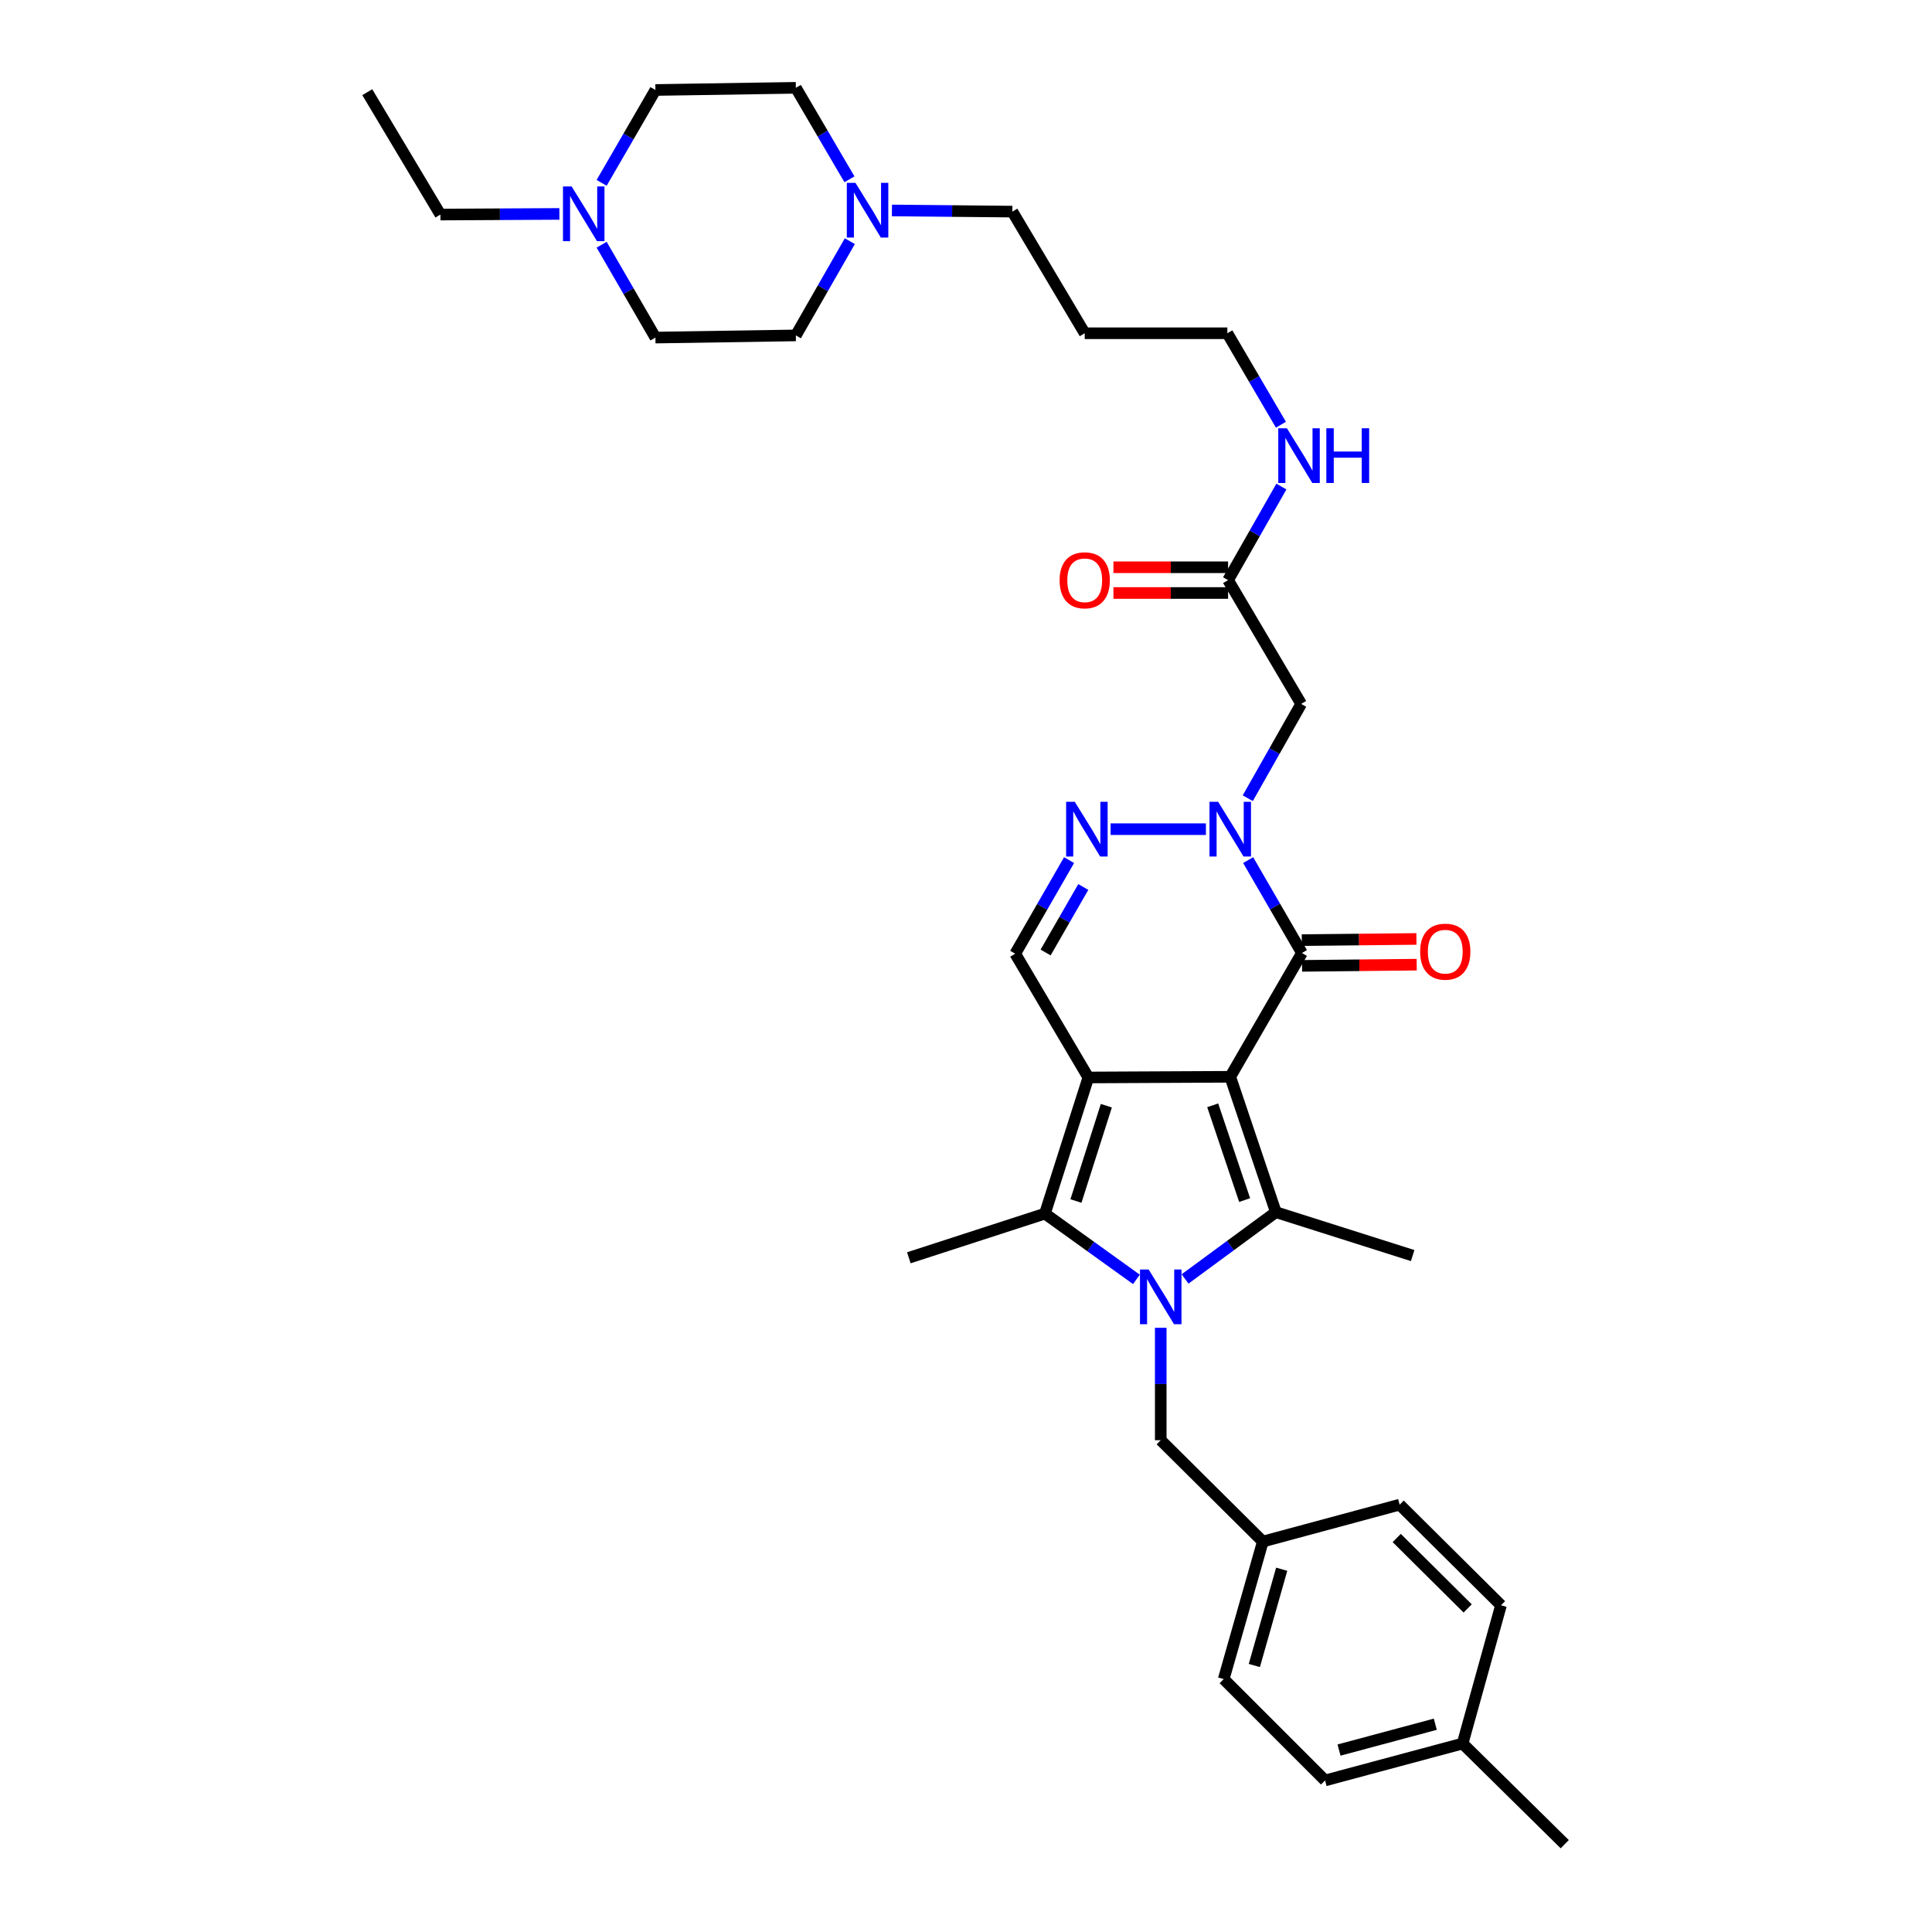 <?xml version='1.0' encoding='iso-8859-1'?>
<svg version='1.1' baseProfile='full'
              xmlns='http://www.w3.org/2000/svg'
                      xmlns:rdkit='http://www.rdkit.org/xml'
                      xmlns:xlink='http://www.w3.org/1999/xlink'
                  xml:space='preserve'
width='1000px' height='1000px' viewBox='0 0 1000 1000'>
<!-- END OF HEADER -->
<rect style='opacity:1.0;fill:#FFFFFF;stroke:none' width='1000' height='1000' x='0' y='0'> </rect>
<path class='bond-0' d='M 636.773,557.344 L 563.322,557.7' style='fill:none;fill-rule:evenodd;stroke:#000000;stroke-width:6px;stroke-linecap:butt;stroke-linejoin:miter;stroke-opacity:1' />
<path class='bond-2' d='M 636.773,557.344 L 660.381,627.414' style='fill:none;fill-rule:evenodd;stroke:#000000;stroke-width:6px;stroke-linecap:butt;stroke-linejoin:miter;stroke-opacity:1' />
<path class='bond-2' d='M 627.694,572.107 L 644.22,621.155' style='fill:none;fill-rule:evenodd;stroke:#000000;stroke-width:6px;stroke-linecap:butt;stroke-linejoin:miter;stroke-opacity:1' />
<path class='bond-4' d='M 636.773,557.344 L 673.875,493.268' style='fill:none;fill-rule:evenodd;stroke:#000000;stroke-width:6px;stroke-linecap:butt;stroke-linejoin:miter;stroke-opacity:1' />
<path class='bond-3' d='M 563.322,557.7 L 540.854,628.169' style='fill:none;fill-rule:evenodd;stroke:#000000;stroke-width:6px;stroke-linecap:butt;stroke-linejoin:miter;stroke-opacity:1' />
<path class='bond-3' d='M 572.64,572.315 L 556.911,621.644' style='fill:none;fill-rule:evenodd;stroke:#000000;stroke-width:6px;stroke-linecap:butt;stroke-linejoin:miter;stroke-opacity:1' />
<path class='bond-7' d='M 563.322,557.7 L 525.48,493.637' style='fill:none;fill-rule:evenodd;stroke:#000000;stroke-width:6px;stroke-linecap:butt;stroke-linejoin:miter;stroke-opacity:1' />
<path class='bond-1' d='M 613.384,661.987 L 636.882,644.701' style='fill:none;fill-rule:evenodd;stroke:#0000FF;stroke-width:6px;stroke-linecap:butt;stroke-linejoin:miter;stroke-opacity:1' />
<path class='bond-1' d='M 636.882,644.701 L 660.381,627.414' style='fill:none;fill-rule:evenodd;stroke:#000000;stroke-width:6px;stroke-linecap:butt;stroke-linejoin:miter;stroke-opacity:1' />
<path class='bond-9' d='M 600.795,687.264 L 600.795,716.359' style='fill:none;fill-rule:evenodd;stroke:#0000FF;stroke-width:6px;stroke-linecap:butt;stroke-linejoin:miter;stroke-opacity:1' />
<path class='bond-9' d='M 600.795,716.359 L 600.795,745.454' style='fill:none;fill-rule:evenodd;stroke:#000000;stroke-width:6px;stroke-linecap:butt;stroke-linejoin:miter;stroke-opacity:1' />
<path class='bond-35' d='M 588.209,662.204 L 564.531,645.186' style='fill:none;fill-rule:evenodd;stroke:#0000FF;stroke-width:6px;stroke-linecap:butt;stroke-linejoin:miter;stroke-opacity:1' />
<path class='bond-35' d='M 564.531,645.186 L 540.854,628.169' style='fill:none;fill-rule:evenodd;stroke:#000000;stroke-width:6px;stroke-linecap:butt;stroke-linejoin:miter;stroke-opacity:1' />
<path class='bond-16' d='M 660.381,627.414 L 731.19,649.883' style='fill:none;fill-rule:evenodd;stroke:#000000;stroke-width:6px;stroke-linecap:butt;stroke-linejoin:miter;stroke-opacity:1' />
<path class='bond-22' d='M 540.854,628.169 L 470.414,651.022' style='fill:none;fill-rule:evenodd;stroke:#000000;stroke-width:6px;stroke-linecap:butt;stroke-linejoin:miter;stroke-opacity:1' />
<path class='bond-5' d='M 673.875,493.268 L 659.959,469.227' style='fill:none;fill-rule:evenodd;stroke:#000000;stroke-width:6px;stroke-linecap:butt;stroke-linejoin:miter;stroke-opacity:1' />
<path class='bond-5' d='M 659.959,469.227 L 646.042,445.187' style='fill:none;fill-rule:evenodd;stroke:#0000FF;stroke-width:6px;stroke-linecap:butt;stroke-linejoin:miter;stroke-opacity:1' />
<path class='bond-13' d='M 673.944,499.926 L 703.612,499.618' style='fill:none;fill-rule:evenodd;stroke:#000000;stroke-width:6px;stroke-linecap:butt;stroke-linejoin:miter;stroke-opacity:1' />
<path class='bond-13' d='M 703.612,499.618 L 733.28,499.31' style='fill:none;fill-rule:evenodd;stroke:#FF0000;stroke-width:6px;stroke-linecap:butt;stroke-linejoin:miter;stroke-opacity:1' />
<path class='bond-13' d='M 673.806,486.609 L 703.474,486.302' style='fill:none;fill-rule:evenodd;stroke:#000000;stroke-width:6px;stroke-linecap:butt;stroke-linejoin:miter;stroke-opacity:1' />
<path class='bond-13' d='M 703.474,486.302 L 733.142,485.994' style='fill:none;fill-rule:evenodd;stroke:#FF0000;stroke-width:6px;stroke-linecap:butt;stroke-linejoin:miter;stroke-opacity:1' />
<path class='bond-6' d='M 624.178,429.176 L 574.848,429.176' style='fill:none;fill-rule:evenodd;stroke:#0000FF;stroke-width:6px;stroke-linecap:butt;stroke-linejoin:miter;stroke-opacity:1' />
<path class='bond-8' d='M 645.847,413.153 L 659.669,388.749' style='fill:none;fill-rule:evenodd;stroke:#0000FF;stroke-width:6px;stroke-linecap:butt;stroke-linejoin:miter;stroke-opacity:1' />
<path class='bond-8' d='M 659.669,388.749 L 673.491,364.344' style='fill:none;fill-rule:evenodd;stroke:#000000;stroke-width:6px;stroke-linecap:butt;stroke-linejoin:miter;stroke-opacity:1' />
<path class='bond-34' d='M 553.351,445.195 L 539.415,469.416' style='fill:none;fill-rule:evenodd;stroke:#0000FF;stroke-width:6px;stroke-linecap:butt;stroke-linejoin:miter;stroke-opacity:1' />
<path class='bond-34' d='M 539.415,469.416 L 525.48,493.637' style='fill:none;fill-rule:evenodd;stroke:#000000;stroke-width:6px;stroke-linecap:butt;stroke-linejoin:miter;stroke-opacity:1' />
<path class='bond-34' d='M 560.713,459.103 L 550.958,476.057' style='fill:none;fill-rule:evenodd;stroke:#0000FF;stroke-width:6px;stroke-linecap:butt;stroke-linejoin:miter;stroke-opacity:1' />
<path class='bond-34' d='M 550.958,476.057 L 541.203,493.012' style='fill:none;fill-rule:evenodd;stroke:#000000;stroke-width:6px;stroke-linecap:butt;stroke-linejoin:miter;stroke-opacity:1' />
<path class='bond-10' d='M 673.491,364.344 L 635.656,300.275' style='fill:none;fill-rule:evenodd;stroke:#000000;stroke-width:6px;stroke-linecap:butt;stroke-linejoin:miter;stroke-opacity:1' />
<path class='bond-17' d='M 600.795,745.454 L 653.634,797.908' style='fill:none;fill-rule:evenodd;stroke:#000000;stroke-width:6px;stroke-linecap:butt;stroke-linejoin:miter;stroke-opacity:1' />
<path class='bond-14' d='M 635.656,293.616 L 605.981,293.616' style='fill:none;fill-rule:evenodd;stroke:#000000;stroke-width:6px;stroke-linecap:butt;stroke-linejoin:miter;stroke-opacity:1' />
<path class='bond-14' d='M 605.981,293.616 L 576.306,293.616' style='fill:none;fill-rule:evenodd;stroke:#FF0000;stroke-width:6px;stroke-linecap:butt;stroke-linejoin:miter;stroke-opacity:1' />
<path class='bond-14' d='M 635.656,306.933 L 605.981,306.933' style='fill:none;fill-rule:evenodd;stroke:#000000;stroke-width:6px;stroke-linecap:butt;stroke-linejoin:miter;stroke-opacity:1' />
<path class='bond-14' d='M 605.981,306.933 L 576.306,306.933' style='fill:none;fill-rule:evenodd;stroke:#FF0000;stroke-width:6px;stroke-linecap:butt;stroke-linejoin:miter;stroke-opacity:1' />
<path class='bond-15' d='M 635.656,300.275 L 649.453,276.059' style='fill:none;fill-rule:evenodd;stroke:#000000;stroke-width:6px;stroke-linecap:butt;stroke-linejoin:miter;stroke-opacity:1' />
<path class='bond-15' d='M 649.453,276.059 L 663.249,251.842' style='fill:none;fill-rule:evenodd;stroke:#0000FF;stroke-width:6px;stroke-linecap:butt;stroke-linejoin:miter;stroke-opacity:1' />
<path class='bond-11' d='M 461.661,108.928 L 492.827,109.23' style='fill:none;fill-rule:evenodd;stroke:#0000FF;stroke-width:6px;stroke-linecap:butt;stroke-linejoin:miter;stroke-opacity:1' />
<path class='bond-11' d='M 492.827,109.23 L 523.993,109.531' style='fill:none;fill-rule:evenodd;stroke:#000000;stroke-width:6px;stroke-linecap:butt;stroke-linejoin:miter;stroke-opacity:1' />
<path class='bond-18' d='M 439.868,124.833 L 425.899,149.221' style='fill:none;fill-rule:evenodd;stroke:#0000FF;stroke-width:6px;stroke-linecap:butt;stroke-linejoin:miter;stroke-opacity:1' />
<path class='bond-18' d='M 425.899,149.221 L 411.93,173.608' style='fill:none;fill-rule:evenodd;stroke:#000000;stroke-width:6px;stroke-linecap:butt;stroke-linejoin:miter;stroke-opacity:1' />
<path class='bond-20' d='M 439.676,92.811 L 425.803,69.133' style='fill:none;fill-rule:evenodd;stroke:#0000FF;stroke-width:6px;stroke-linecap:butt;stroke-linejoin:miter;stroke-opacity:1' />
<path class='bond-20' d='M 425.803,69.133 L 411.93,45.455' style='fill:none;fill-rule:evenodd;stroke:#000000;stroke-width:6px;stroke-linecap:butt;stroke-linejoin:miter;stroke-opacity:1' />
<path class='bond-12' d='M 311.407,94.645 L 325.328,70.612' style='fill:none;fill-rule:evenodd;stroke:#0000FF;stroke-width:6px;stroke-linecap:butt;stroke-linejoin:miter;stroke-opacity:1' />
<path class='bond-12' d='M 325.328,70.612 L 339.249,46.579' style='fill:none;fill-rule:evenodd;stroke:#000000;stroke-width:6px;stroke-linecap:butt;stroke-linejoin:miter;stroke-opacity:1' />
<path class='bond-30' d='M 289.537,110.724 L 258.747,110.89' style='fill:none;fill-rule:evenodd;stroke:#0000FF;stroke-width:6px;stroke-linecap:butt;stroke-linejoin:miter;stroke-opacity:1' />
<path class='bond-30' d='M 258.747,110.89 L 227.956,111.055' style='fill:none;fill-rule:evenodd;stroke:#000000;stroke-width:6px;stroke-linecap:butt;stroke-linejoin:miter;stroke-opacity:1' />
<path class='bond-37' d='M 311.407,126.667 L 325.328,150.7' style='fill:none;fill-rule:evenodd;stroke:#0000FF;stroke-width:6px;stroke-linecap:butt;stroke-linejoin:miter;stroke-opacity:1' />
<path class='bond-37' d='M 325.328,150.7 L 339.249,174.733' style='fill:none;fill-rule:evenodd;stroke:#000000;stroke-width:6px;stroke-linecap:butt;stroke-linejoin:miter;stroke-opacity:1' />
<path class='bond-31' d='M 663.004,219.833 L 649.137,196.162' style='fill:none;fill-rule:evenodd;stroke:#0000FF;stroke-width:6px;stroke-linecap:butt;stroke-linejoin:miter;stroke-opacity:1' />
<path class='bond-31' d='M 649.137,196.162 L 635.271,172.491' style='fill:none;fill-rule:evenodd;stroke:#000000;stroke-width:6px;stroke-linecap:butt;stroke-linejoin:miter;stroke-opacity:1' />
<path class='bond-24' d='M 653.634,797.908 L 724.458,778.806' style='fill:none;fill-rule:evenodd;stroke:#000000;stroke-width:6px;stroke-linecap:butt;stroke-linejoin:miter;stroke-opacity:1' />
<path class='bond-25' d='M 653.634,797.908 L 633.392,869.102' style='fill:none;fill-rule:evenodd;stroke:#000000;stroke-width:6px;stroke-linecap:butt;stroke-linejoin:miter;stroke-opacity:1' />
<path class='bond-25' d='M 663.407,812.229 L 649.237,862.065' style='fill:none;fill-rule:evenodd;stroke:#000000;stroke-width:6px;stroke-linecap:butt;stroke-linejoin:miter;stroke-opacity:1' />
<path class='bond-21' d='M 411.93,173.608 L 339.249,174.733' style='fill:none;fill-rule:evenodd;stroke:#000000;stroke-width:6px;stroke-linecap:butt;stroke-linejoin:miter;stroke-opacity:1' />
<path class='bond-19' d='M 339.249,46.579 L 411.93,45.455' style='fill:none;fill-rule:evenodd;stroke:#000000;stroke-width:6px;stroke-linecap:butt;stroke-linejoin:miter;stroke-opacity:1' />
<path class='bond-23' d='M 757.04,902.454 L 685.853,921.556' style='fill:none;fill-rule:evenodd;stroke:#000000;stroke-width:6px;stroke-linecap:butt;stroke-linejoin:miter;stroke-opacity:1' />
<path class='bond-23' d='M 742.91,892.457 L 693.08,905.829' style='fill:none;fill-rule:evenodd;stroke:#000000;stroke-width:6px;stroke-linecap:butt;stroke-linejoin:miter;stroke-opacity:1' />
<path class='bond-32' d='M 757.04,902.454 L 809.901,954.545' style='fill:none;fill-rule:evenodd;stroke:#000000;stroke-width:6px;stroke-linecap:butt;stroke-linejoin:miter;stroke-opacity:1' />
<path class='bond-36' d='M 757.04,902.454 L 776.912,830.89' style='fill:none;fill-rule:evenodd;stroke:#000000;stroke-width:6px;stroke-linecap:butt;stroke-linejoin:miter;stroke-opacity:1' />
<path class='bond-27' d='M 724.458,778.806 L 776.912,830.89' style='fill:none;fill-rule:evenodd;stroke:#000000;stroke-width:6px;stroke-linecap:butt;stroke-linejoin:miter;stroke-opacity:1' />
<path class='bond-27' d='M 722.943,796.068 L 759.661,832.527' style='fill:none;fill-rule:evenodd;stroke:#000000;stroke-width:6px;stroke-linecap:butt;stroke-linejoin:miter;stroke-opacity:1' />
<path class='bond-26' d='M 633.392,869.102 L 685.853,921.556' style='fill:none;fill-rule:evenodd;stroke:#000000;stroke-width:6px;stroke-linecap:butt;stroke-linejoin:miter;stroke-opacity:1' />
<path class='bond-28' d='M 523.993,109.531 L 561.45,172.491' style='fill:none;fill-rule:evenodd;stroke:#000000;stroke-width:6px;stroke-linecap:butt;stroke-linejoin:miter;stroke-opacity:1' />
<path class='bond-29' d='M 561.45,172.491 L 635.271,172.491' style='fill:none;fill-rule:evenodd;stroke:#000000;stroke-width:6px;stroke-linecap:butt;stroke-linejoin:miter;stroke-opacity:1' />
<path class='bond-33' d='M 227.956,111.055 L 190.099,47.718' style='fill:none;fill-rule:evenodd;stroke:#000000;stroke-width:6px;stroke-linecap:butt;stroke-linejoin:miter;stroke-opacity:1' />
<path  class='atom-2' d='M 594.535 657.089
L 603.815 672.089
Q 604.735 673.569, 606.215 676.249
Q 607.695 678.929, 607.775 679.089
L 607.775 657.089
L 611.535 657.089
L 611.535 685.409
L 607.655 685.409
L 597.695 669.009
Q 596.535 667.089, 595.295 664.889
Q 594.095 662.689, 593.735 662.009
L 593.735 685.409
L 590.055 685.409
L 590.055 657.089
L 594.535 657.089
' fill='#0000FF'/>
<path  class='atom-6' d='M 630.513 415.016
L 639.793 430.016
Q 640.713 431.496, 642.193 434.176
Q 643.673 436.856, 643.753 437.016
L 643.753 415.016
L 647.513 415.016
L 647.513 443.336
L 643.633 443.336
L 633.673 426.936
Q 632.513 425.016, 631.273 422.816
Q 630.073 420.616, 629.713 419.936
L 629.713 443.336
L 626.033 443.336
L 626.033 415.016
L 630.513 415.016
' fill='#0000FF'/>
<path  class='atom-7' d='M 556.308 415.016
L 565.588 430.016
Q 566.508 431.496, 567.988 434.176
Q 569.468 436.856, 569.548 437.016
L 569.548 415.016
L 573.308 415.016
L 573.308 443.336
L 569.428 443.336
L 559.468 426.936
Q 558.308 425.016, 557.068 422.816
Q 555.868 420.616, 555.508 419.936
L 555.508 443.336
L 551.828 443.336
L 551.828 415.016
L 556.308 415.016
' fill='#0000FF'/>
<path  class='atom-12' d='M 442.788 94.646
L 452.068 109.646
Q 452.988 111.126, 454.468 113.806
Q 455.948 116.486, 456.028 116.646
L 456.028 94.646
L 459.788 94.646
L 459.788 122.966
L 455.908 122.966
L 445.948 106.566
Q 444.788 104.646, 443.548 102.446
Q 442.348 100.246, 441.988 99.566
L 441.988 122.966
L 438.308 122.966
L 438.308 94.646
L 442.788 94.646
' fill='#0000FF'/>
<path  class='atom-13' d='M 295.872 96.496
L 305.152 111.496
Q 306.072 112.976, 307.552 115.656
Q 309.032 118.336, 309.112 118.496
L 309.112 96.496
L 312.872 96.496
L 312.872 124.816
L 308.992 124.816
L 299.032 108.416
Q 297.872 106.496, 296.632 104.296
Q 295.432 102.096, 295.072 101.416
L 295.072 124.816
L 291.392 124.816
L 291.392 96.496
L 295.872 96.496
' fill='#0000FF'/>
<path  class='atom-14' d='M 735.066 492.578
Q 735.066 485.778, 738.426 481.978
Q 741.786 478.178, 748.066 478.178
Q 754.346 478.178, 757.706 481.978
Q 761.066 485.778, 761.066 492.578
Q 761.066 499.458, 757.666 503.378
Q 754.266 507.258, 748.066 507.258
Q 741.826 507.258, 738.426 503.378
Q 735.066 499.498, 735.066 492.578
M 748.066 504.058
Q 752.386 504.058, 754.706 501.178
Q 757.066 498.258, 757.066 492.578
Q 757.066 487.018, 754.706 484.218
Q 752.386 481.378, 748.066 481.378
Q 743.746 481.378, 741.386 484.178
Q 739.066 486.978, 739.066 492.578
Q 739.066 498.298, 741.386 501.178
Q 743.746 504.058, 748.066 504.058
' fill='#FF0000'/>
<path  class='atom-15' d='M 548.45 300.355
Q 548.45 293.555, 551.81 289.755
Q 555.17 285.955, 561.45 285.955
Q 567.73 285.955, 571.09 289.755
Q 574.45 293.555, 574.45 300.355
Q 574.45 307.235, 571.05 311.155
Q 567.65 315.035, 561.45 315.035
Q 555.21 315.035, 551.81 311.155
Q 548.45 307.275, 548.45 300.355
M 561.45 311.835
Q 565.77 311.835, 568.09 308.955
Q 570.45 306.035, 570.45 300.355
Q 570.45 294.795, 568.09 291.995
Q 565.77 289.155, 561.45 289.155
Q 557.13 289.155, 554.77 291.955
Q 552.45 294.755, 552.45 300.355
Q 552.45 306.075, 554.77 308.955
Q 557.13 311.835, 561.45 311.835
' fill='#FF0000'/>
<path  class='atom-16' d='M 666.113 221.668
L 675.393 236.668
Q 676.313 238.148, 677.793 240.828
Q 679.273 243.508, 679.353 243.668
L 679.353 221.668
L 683.113 221.668
L 683.113 249.988
L 679.233 249.988
L 669.273 233.588
Q 668.113 231.668, 666.873 229.468
Q 665.673 227.268, 665.313 226.588
L 665.313 249.988
L 661.633 249.988
L 661.633 221.668
L 666.113 221.668
' fill='#0000FF'/>
<path  class='atom-16' d='M 686.513 221.668
L 690.353 221.668
L 690.353 233.708
L 704.833 233.708
L 704.833 221.668
L 708.673 221.668
L 708.673 249.988
L 704.833 249.988
L 704.833 236.908
L 690.353 236.908
L 690.353 249.988
L 686.513 249.988
L 686.513 221.668
' fill='#0000FF'/>
</svg>
